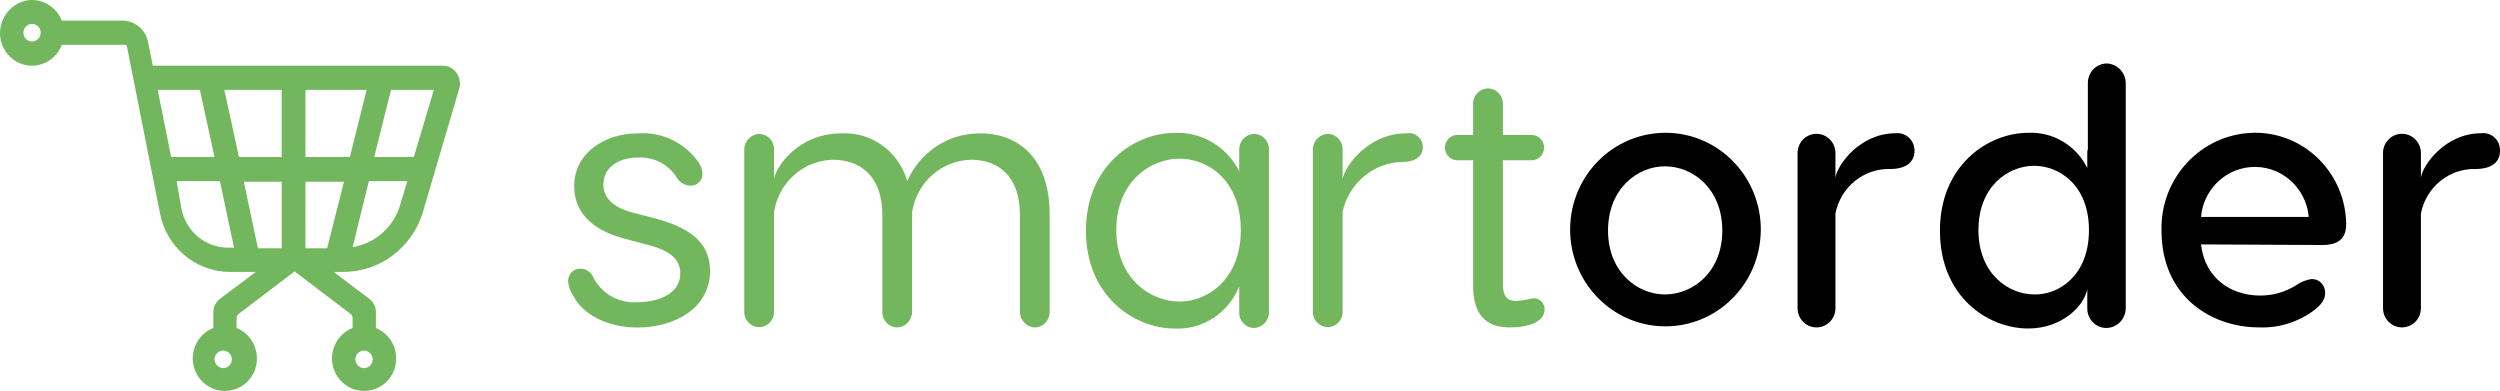 <svg width="275" height="43" viewBox="0 0 275 43" fill="none" xmlns="http://www.w3.org/2000/svg">
<path d="M76.858 17.874C77.109 18.251 77.254 18.692 77.273 19.146C77.273 19.849 76.713 20.418 76.02 20.424C75.983 20.424 75.939 20.424 75.901 20.418C75.24 20.386 74.648 19.99 74.352 19.389C73.427 18.027 71.872 17.254 70.242 17.331C67.856 17.331 66.371 18.539 66.371 20.297C66.371 21.626 67.264 22.776 69.587 23.384L72.149 24.048C75.662 25.014 78.104 26.528 78.104 29.794C78.104 33.847 74.29 36.026 70.122 36.026C66.723 36.026 64.048 34.511 63.091 32.575C62.745 32.096 62.537 31.533 62.493 30.945C62.462 30.21 63.022 29.59 63.746 29.552C63.783 29.552 63.828 29.552 63.865 29.552C64.507 29.558 65.074 29.967 65.294 30.581C66.245 32.358 68.133 33.399 70.122 33.24C72.684 33.24 74.831 32.153 74.831 30.095C74.831 28.459 73.641 27.615 71.558 27.008L68.58 26.222C64.828 25.192 63.16 23.134 63.16 20.476C63.16 16.966 66.32 14.665 70.248 14.665C72.848 14.499 75.347 15.714 76.858 17.874Z" fill="#72B75E"/>
<path d="M115.464 23.619V34.325C115.47 35.239 114.759 35.993 113.859 36.018C112.946 35.999 112.21 35.251 112.191 34.325V23.619C112.191 19.202 109.629 17.572 106.828 17.572C103.58 17.636 100.841 20.058 100.331 23.318V34.325C100.313 35.251 99.576 35.999 98.663 36.018C97.763 35.993 97.046 35.239 97.058 34.325V23.619C97.058 19.202 94.439 17.572 91.638 17.572C88.39 17.636 85.652 20.058 85.142 23.318V34.325C85.142 35.245 84.406 35.986 83.505 35.986C82.605 35.986 81.869 35.239 81.869 34.325V16.422C81.888 15.495 82.624 14.747 83.537 14.728C84.437 14.753 85.155 15.508 85.142 16.422V19.688C85.381 18.294 87.824 14.67 92.589 14.67C95.906 14.511 98.89 16.69 99.796 19.931C101.181 16.741 104.285 14.683 107.715 14.67C111.53 14.606 115.464 16.901 115.464 23.619Z" fill="#72B75E"/>
<path d="M136.313 18.839V16.416C136.325 15.508 137.03 14.774 137.918 14.722C138.837 14.722 139.586 15.477 139.586 16.41V16.416V34.383C139.567 35.31 138.831 36.058 137.918 36.077C137.018 36.051 136.3 35.297 136.313 34.383V31.481C135.167 34.409 132.322 36.281 129.225 36.141C124.818 36.141 119.455 32.632 119.455 25.377C119.455 18.18 124.818 14.614 129.225 14.614C132.196 14.492 134.966 16.141 136.313 18.839ZM136.489 25.313C136.489 19.81 132.857 17.452 129.76 17.452C126.543 17.452 122.791 19.989 122.791 25.313C122.791 30.637 126.543 33.175 129.76 33.175C132.8 33.175 136.489 30.753 136.489 25.313Z" fill="#72B75E"/>
<path d="M156.506 16.179C156.506 17.144 155.732 17.809 154.359 17.809C151.143 17.828 148.367 20.116 147.687 23.312V34.319C147.687 35.239 146.95 35.98 146.05 35.98C145.15 35.98 144.414 35.233 144.414 34.319V16.416C144.432 15.489 145.169 14.741 146.082 14.722C146.982 14.748 147.699 15.502 147.687 16.416V19.682C147.926 18.288 150.488 14.664 154.718 14.664C155.537 14.505 156.323 15.054 156.481 15.885C156.5 15.981 156.506 16.077 156.506 16.179Z" fill="#72B75E"/>
<path d="M169.907 34.025C169.907 35.476 167.944 36.019 166.156 36.019C164.072 36.019 162.045 35.233 162.045 31.481V17.631H160.314C159.559 17.631 158.942 17.011 158.942 16.237C158.942 15.47 159.552 14.844 160.314 14.844H162.045V11.392C162.045 10.472 162.782 9.73 163.682 9.73C164.582 9.73 165.319 10.478 165.319 11.392V14.844H168.479C169.234 14.844 169.851 15.464 169.851 16.237C169.851 17.004 169.24 17.631 168.479 17.631H165.319V31.36C165.319 32.632 165.854 33.111 166.81 33.111C167.333 33.073 167.849 32.996 168.359 32.868C168.982 32.664 169.649 33.015 169.851 33.654C169.895 33.776 169.914 33.897 169.907 34.025Z" fill="#72B75E"/>
<path d="M193.684 25.371C193.621 31.251 188.874 35.962 183.083 35.898C177.292 35.834 172.653 31.015 172.715 25.134C172.778 19.299 177.455 14.607 183.203 14.607C188.994 14.607 193.684 19.369 193.69 25.25C193.684 25.288 193.684 25.326 193.684 25.371ZM176.883 25.371C176.883 29.909 180.099 32.389 183.14 32.389C186.237 32.389 189.453 29.909 189.453 25.371C189.453 20.775 186.237 18.295 183.14 18.295C180.099 18.295 176.883 20.775 176.883 25.371Z" fill="black"/>
<path d="M210.597 16.596C210.597 17.804 209.703 18.59 207.916 18.59C205.001 18.514 202.458 20.585 201.898 23.493V33.898C201.898 35.068 200.966 36.014 199.814 36.014C198.662 36.014 197.731 35.068 197.731 33.898V16.903C197.693 15.733 198.599 14.755 199.751 14.723C200.903 14.685 201.866 15.605 201.898 16.775C201.898 16.82 201.898 16.865 201.898 16.903V19.562C202.074 18.169 204.579 14.659 208.507 14.659C209.534 14.538 210.459 15.28 210.578 16.321C210.597 16.417 210.604 16.507 210.597 16.596Z" fill="black"/>
<path d="M233.832 9.162V33.962C233.788 35.138 232.844 36.071 231.686 36.077C230.54 36.064 229.615 35.125 229.602 33.962V31.782C229.3 33.597 226.864 36.135 223.106 36.135C218.7 36.135 213.393 32.683 213.393 25.371C213.393 18.174 218.693 14.608 223.106 14.608C225.832 14.48 228.375 16.001 229.602 18.481V16.838C229.59 16.691 229.615 16.551 229.665 16.416V9.098C229.678 7.935 230.603 6.995 231.749 6.982C232.907 7.027 233.826 7.986 233.832 9.162ZM229.785 25.314C229.785 20.296 226.449 18.238 223.767 18.238C220.846 18.238 217.629 20.539 217.629 25.314C217.629 30.095 220.909 32.389 223.767 32.389C226.449 32.453 229.785 30.331 229.785 25.314Z" fill="black"/>
<path d="M258.08 24.649C258.08 26.279 257.186 26.95 255.461 26.95L242.116 26.886C242.531 30.638 245.452 32.511 248.612 32.511C250.022 32.517 251.407 32.121 252.603 31.36C253.1 31.003 253.673 30.779 254.271 30.696C255.064 30.67 255.732 31.297 255.763 32.102C255.763 32.134 255.763 32.172 255.763 32.204C255.763 32.747 255.587 33.291 254.693 34.019C252.918 35.394 250.727 36.103 248.493 36.014C243.312 36.014 237.766 32.69 237.766 25.365C237.621 19.568 242.128 14.755 247.838 14.608C247.913 14.608 247.995 14.608 248.071 14.602C253.547 14.608 258.01 19.082 258.08 24.649ZM242.11 23.863H253.963C253.667 20.539 250.778 18.085 247.504 18.385C244.64 18.648 242.368 20.955 242.11 23.863Z" fill="black"/>
<path d="M275 16.595C275 17.803 274.106 18.589 272.318 18.589C269.404 18.512 266.861 20.583 266.301 23.491V33.897C266.301 35.067 265.369 36.013 264.217 36.013C263.065 36.013 262.133 35.067 262.133 33.897V16.902C262.096 15.732 263.002 14.754 264.154 14.722C265.306 14.684 266.269 15.604 266.301 16.774C266.301 16.819 266.301 16.863 266.301 16.902V19.561C266.477 18.167 268.982 14.658 272.91 14.658C273.917 14.518 274.843 15.233 274.981 16.25C275 16.371 275 16.486 275 16.595Z" fill="black"/>
<path d="M3.047 0.03C4.652 -0.181 6.194 0.739 6.798 2.267H13.471C14.818 2.267 15.989 3.226 16.272 4.568L16.807 7.227H48.621C48.823 7.214 49.024 7.24 49.219 7.284C50.22 7.61 50.793 8.671 50.529 9.707L46.538 23.257C45.386 27.22 41.791 29.936 37.719 29.911H36.699L40.633 32.877C41.086 33.215 41.351 33.759 41.351 34.327V36.079C42.855 36.692 43.755 38.258 43.548 39.888C43.346 41.524 42.062 42.803 40.451 42.975C38.518 43.205 36.768 41.799 36.541 39.831C36.523 39.69 36.516 39.549 36.516 39.402C36.535 37.932 37.429 36.616 38.782 36.079V34.992C38.789 34.832 38.719 34.679 38.606 34.57L32.406 29.853L26.205 34.57C26.086 34.679 26.023 34.832 26.029 34.992V36.079C27.534 36.692 28.434 38.258 28.232 39.888C28.031 41.524 26.747 42.803 25.135 42.975C23.203 43.205 21.453 41.799 21.226 39.831C21.207 39.69 21.201 39.549 21.201 39.402C21.22 37.932 22.114 36.616 23.467 36.079V34.327C23.467 33.759 23.732 33.215 24.185 32.877L28.138 29.911H25.28C21.522 29.898 18.299 27.188 17.594 23.436L13.962 5.105C13.962 4.983 13.842 4.926 13.723 4.926H6.811C6.282 6.3 4.986 7.208 3.538 7.227C1.593 7.233 0.006 5.635 0 3.66C0 3.52 0.006 3.373 0.025 3.232C0.214 1.596 1.448 0.298 3.047 0.03ZM40.041 40.495C40.57 40.495 40.992 40.061 40.992 39.53C40.992 38.993 40.564 38.565 40.041 38.565C39.519 38.565 39.091 39 39.091 39.53C39.103 40.054 39.519 40.483 40.041 40.495ZM24.55 40.495C25.079 40.495 25.5 40.061 25.5 39.53C25.5 38.993 25.072 38.565 24.55 38.565C24.027 38.565 23.599 39 23.599 39.53C23.612 40.054 24.034 40.476 24.55 40.495ZM30.989 27.309V19.991H26.822L28.371 27.309H30.989ZM35.987 27.309L37.832 19.991H33.602V27.309H35.987ZM38.487 17.268L40.331 9.886H33.602V17.268H38.487ZM30.983 17.268V9.886H24.676L26.281 17.268H30.983ZM43.013 9.886L41.168 17.268H45.524L47.721 9.886H43.013ZM44.026 22.529L44.8 19.927H40.577L38.789 27.188C41.269 26.779 43.308 24.97 44.026 22.529ZM19.961 22.95C20.439 25.443 22.586 27.239 25.085 27.245H25.74L24.191 19.927H19.426L19.961 22.95ZM18.828 17.268H23.593L21.988 9.886H17.342L18.828 17.268ZM3.525 4.562C4.054 4.562 4.476 4.127 4.476 3.596C4.476 3.066 4.048 2.631 3.525 2.631C2.996 2.631 2.575 3.066 2.575 3.596C2.568 4.127 2.984 4.555 3.506 4.562C3.506 4.562 3.519 4.562 3.525 4.562Z" fill="#72B75E"/>
</svg>
